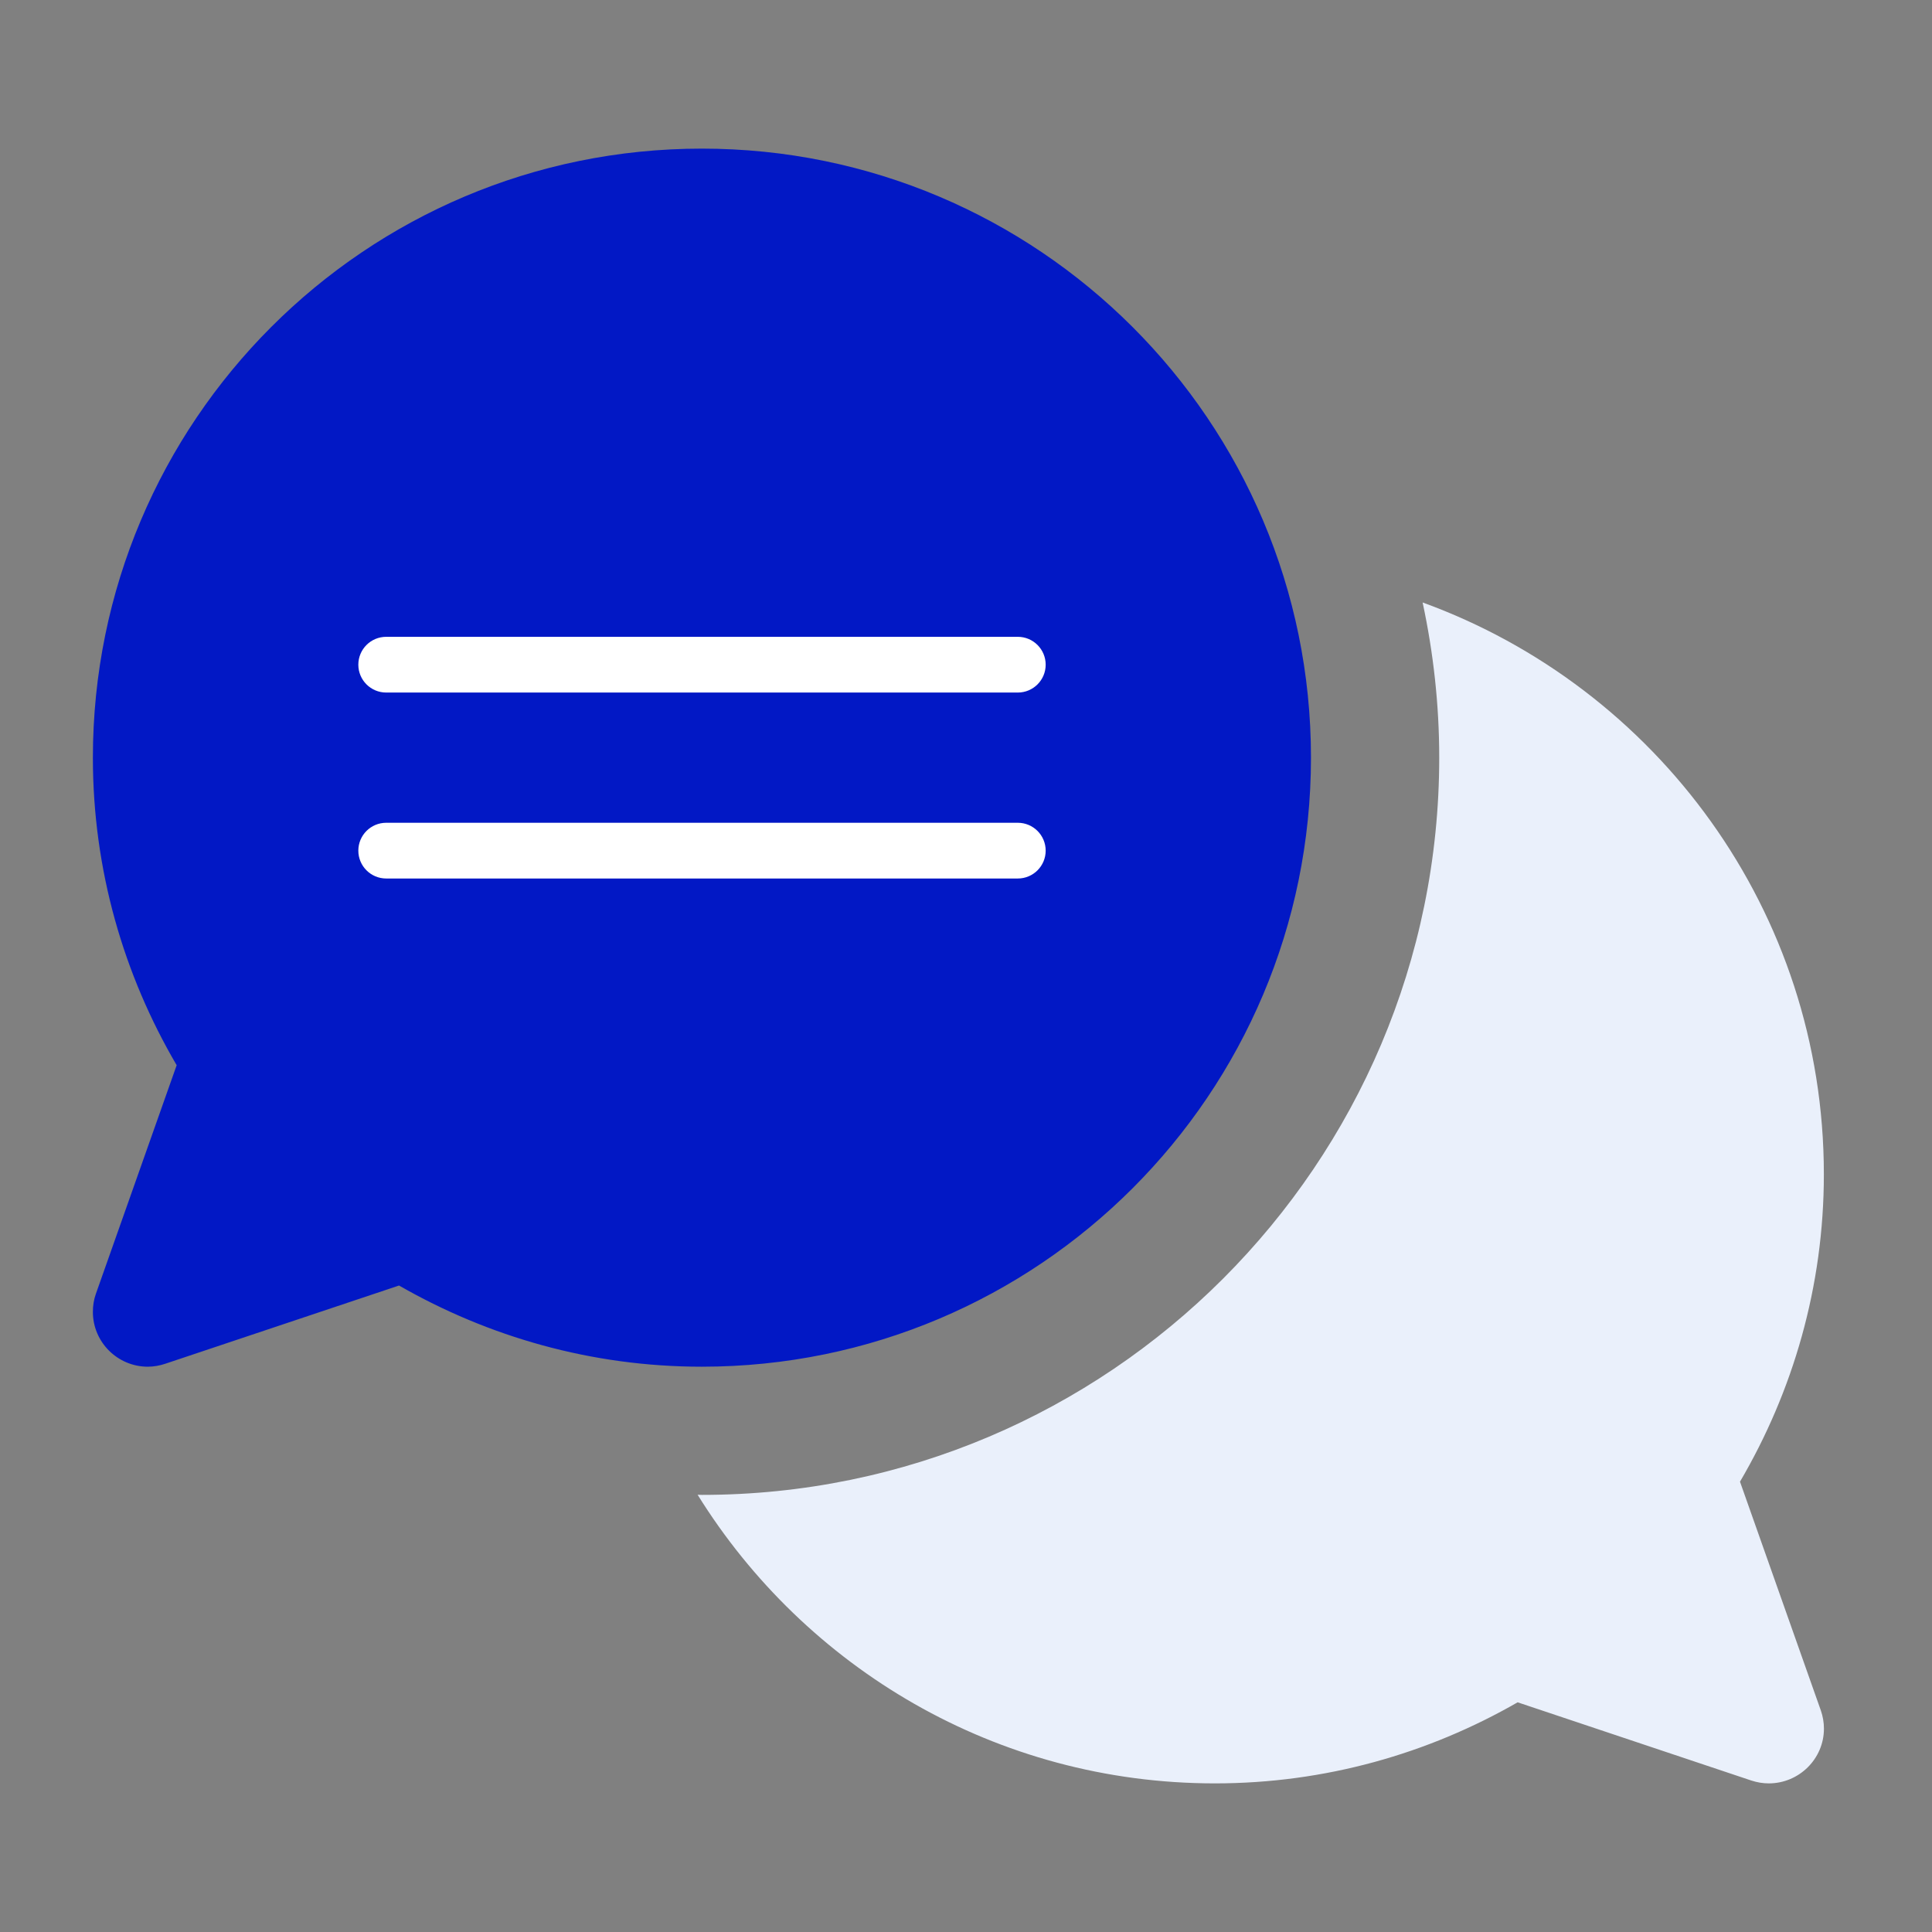 <?xml version="1.0" standalone="no"?>
<!DOCTYPE svg PUBLIC "-//W3C//DTD SVG 1.1//EN" "http://www.w3.org/Graphics/SVG/1.1/DTD/svg11.dtd">
<svg xmlns="http://www.w3.org/2000/svg" width="104" height="104" viewBox="0 0 104 104" fill="none">
<rect x="0" y="0" width="104" height="104" fill="#808080" stroke="none"/>
<path d="M93.66 79.767C96.514 74.903 98.179 69.261 98.179 63.214C98.179 49.041 89.17 37.007 76.58 32.431C77.158 35.126 77.474 37.918 77.474 40.782C77.474 62.665 59.672 80.47 37.786 80.47C37.707 80.47 37.632 80.463 37.553 80.463C43.335 89.776 53.624 96 65.397 96C71.337 96 76.889 94.396 81.695 91.636L94.274 95.846C94.579 95.946 94.895 96 95.214 96C96.844 96 98.183 94.679 98.183 93.053C98.183 92.719 98.125 92.389 98.017 92.077L93.668 79.77L93.66 79.767Z" fill="#EAF0FB"/>
<path d="M70.57 40.78C70.57 58.89 55.89 73.57 37.78 73.57C31.84 73.57 26.29 71.96 21.48 69.2L8.9 73.41C8.6 73.51 8.28 73.57 7.96 73.57C6.33 73.57 5 72.25 5 70.62C5 70.29 5.05 69.96 5.16 69.65L9.51 57.34C6.66 52.48 5 46.83 5 40.79C5 22.68 19.67 8 37.78 8C55.89 8 70.57 22.68 70.57 40.78Z" fill="#0218C5"/>
<path d="M54.789 34.28H20.789C19.961 34.28 19.289 34.952 19.289 35.78C19.289 36.609 19.961 37.28 20.789 37.28H54.789C55.617 37.28 56.289 36.609 56.289 35.78C56.289 34.952 55.617 34.28 54.789 34.28Z" fill="white"/>
<path d="M54.789 44.29H20.789C19.961 44.29 19.289 44.962 19.289 45.79C19.289 46.618 19.961 47.29 20.789 47.29H54.789C55.617 47.29 56.289 46.618 56.289 45.79C56.289 44.962 55.617 44.29 54.789 44.29Z" fill="white"/>
</svg>